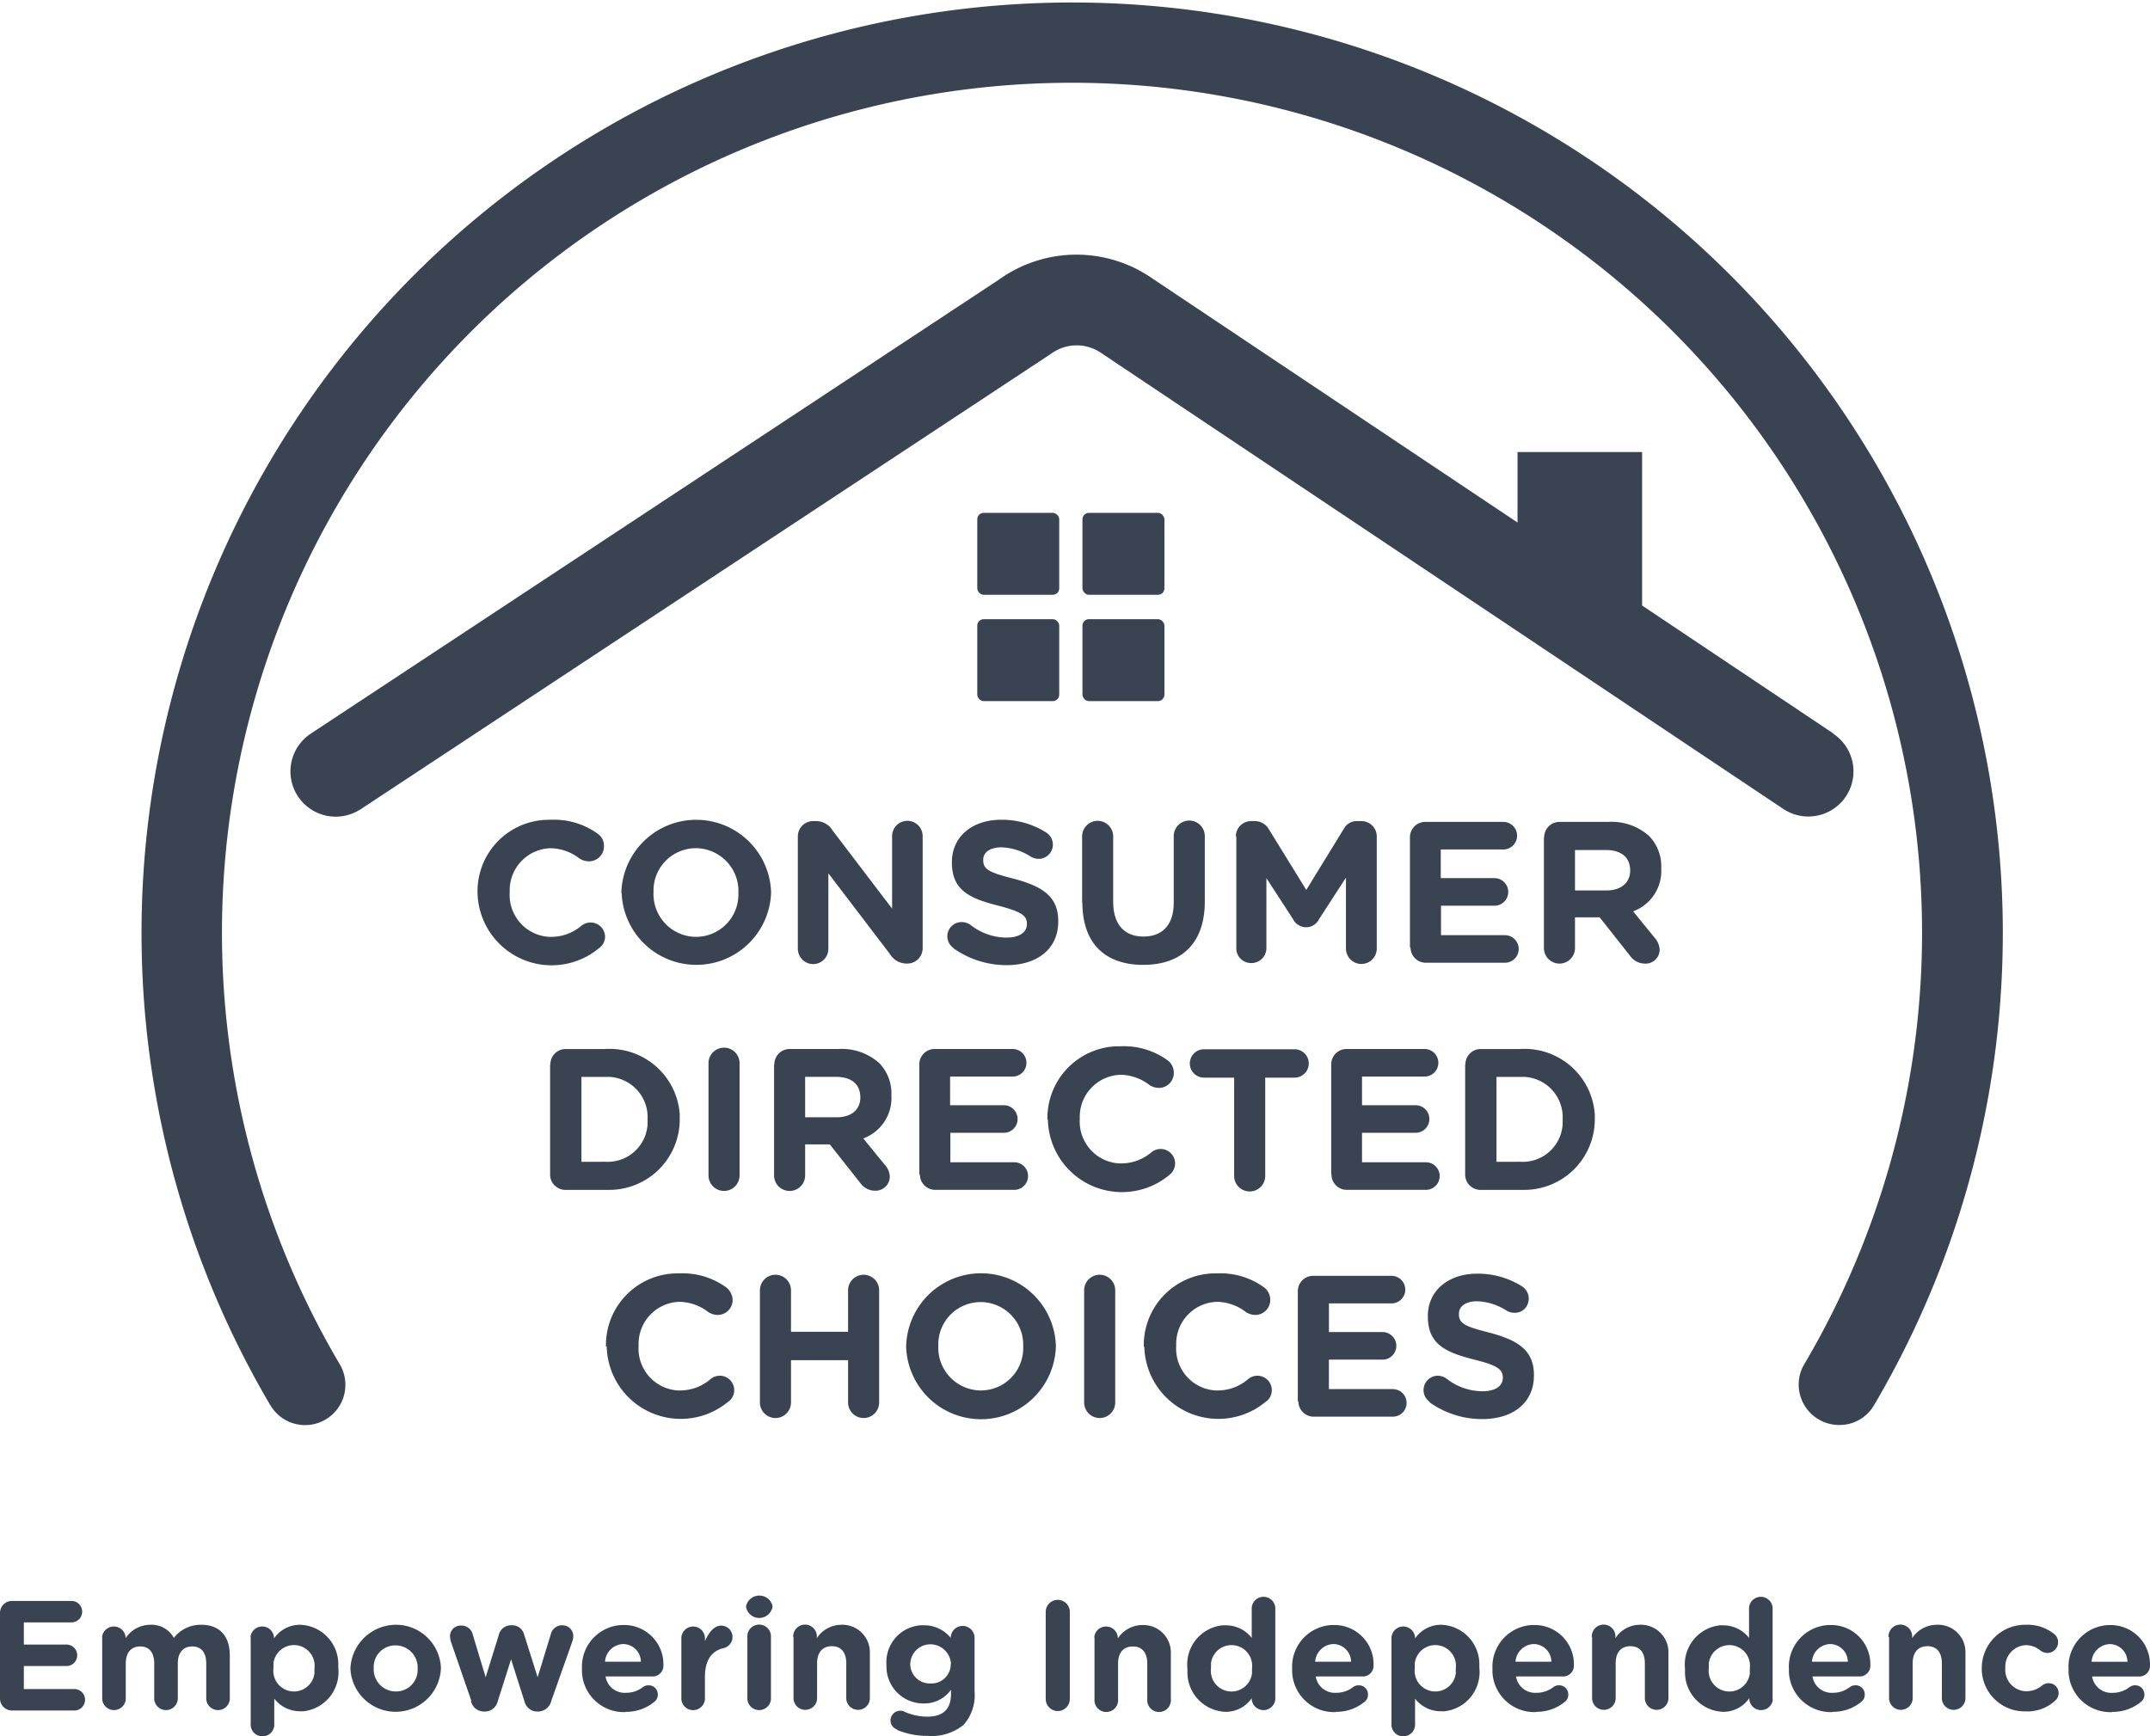 <?xml version="1.0" encoding="UTF-8"?>
<svg xmlns="http://www.w3.org/2000/svg" width="200" height="161.527" viewBox="0 0 200 161.527">
  <g id="full-rgb" transform="translate(0 0.008)">
    <g id="tagline" transform="translate(0 148.452)">
      <path id="tagline_CompoundPathItem_" data-name="tagline CompoundPathItem " d="M0,608.645v-7.923A1.112,1.112,0,0,1,1.1,599.6H6.727a1,1,0,0,1,0,1.993H2.218v2.068H6.1a1,1,0,1,1,0,1.993H2.218V607.8h4.61a1,1,0,1,1,0,1.993H1.121A1.111,1.111,0,0,1,0,608.695H0Z" transform="translate(0 -599.106)" fill="#3a4351"></path>
      <path id="tagline_CompoundPathItem_2" data-name="tagline CompoundPathItem 2" d="M38.1,609.66a1.1,1.1,0,0,1,2.193,0h0v.075a2.741,2.741,0,0,1,2.292-1.246,2.345,2.345,0,0,1,2.193,1.221,3.151,3.151,0,0,1,2.566-1.221c1.644,0,2.641,1,2.641,2.865v4.061a1.1,1.1,0,0,1-2.193,0h0V612.1c0-1.046-.473-1.595-1.3-1.595s-1.346.548-1.346,1.595v3.314a1.1,1.1,0,0,1-2.193,0h0V612.1c0-1.046-.473-1.595-1.3-1.595s-1.346.548-1.346,1.595v3.314a1.1,1.1,0,0,1-2.193,0V609.66Z" transform="translate(-28.607 -605.777)" fill="#3a4351"></path>
      <path id="tagline_CompoundPathItem_3" data-name="tagline CompoundPathItem 3" d="M93.5,609.671a1.1,1.1,0,0,1,2.193,0v.1A2.922,2.922,0,0,1,98.11,608.5a3.67,3.67,0,0,1,3.563,3.762v.249h0a3.668,3.668,0,0,1-3.239,4.036h-.3a3.034,3.034,0,0,1-2.417-1.171v2.317a1.1,1.1,0,1,1-2.193,0v-8.073Zm5.955,2.89h0a1.922,1.922,0,1,0-3.812-.5v.473h0a1.922,1.922,0,1,0,3.812.5Z" transform="translate(-70.203 -605.788)" fill="#3a4351"></path>
      <path id="tagline_CompoundPathItem_4" data-name="tagline CompoundPathItem 4" d="M131.2,612.58h0a4.251,4.251,0,0,1,4.385-4.086,4.184,4.184,0,0,1,4.036,4.012h0a4.214,4.214,0,0,1-8.422.05Zm6.254,0h0a2.056,2.056,0,0,0-1.993-2.168h-.075a2,2,0,0,0-2.018,1.968v.149h0a2.056,2.056,0,0,0,1.993,2.168h.075a2,2,0,0,0,2.018-1.968Z" transform="translate(-98.604 -605.781)" fill="#3a4351"></path>
      <path id="tagline_CompoundPathItem_5" data-name="tagline CompoundPathItem 5" d="M170.493,615.751,168.6,610.27a1.944,1.944,0,0,1-.1-.548.989.989,0,0,1,1.022-1h.025a1.074,1.074,0,0,1,1.071.847l1.2,3.962,1.221-3.937a1.168,1.168,0,0,1,1.121-.9h.125a1.147,1.147,0,0,1,1.121.9l1.246,3.937,1.221-3.987a1.074,1.074,0,0,1,1.071-.847,1,1,0,0,1,1.022.972v.05a1.411,1.411,0,0,1-.075.448l-1.968,5.556a1.279,1.279,0,0,1-1.221,1h-.075a1.228,1.228,0,0,1-1.2-.947l-1.246-3.912-1.246,3.912a1.228,1.228,0,0,1-1.2.947h-.075a1.253,1.253,0,0,1-1.221-1Z" transform="translate(-126.639 -605.938)" fill="#3a4351"></path>
      <path id="tagline_CompoundPathItem_6" data-name="tagline CompoundPathItem 6" d="M221.948,616.694a3.9,3.9,0,0,1-4.061-3.713v-.3h0a3.883,3.883,0,0,1,3.688-4.086h.15a3.643,3.643,0,0,1,3.737,3.613v.125a1,1,0,0,1-.947,1.047H220.08a1.8,1.8,0,0,0,1.894,1.52,2.534,2.534,0,0,0,1.57-.523.85.85,0,0,1,.548-.174.835.835,0,0,1,.847.822v.05a.8.8,0,0,1-.3.648,4.086,4.086,0,0,1-2.691.947h0Zm1.42-4.684a1.659,1.659,0,0,0-1.645-1.645,1.757,1.757,0,0,0-1.694,1.645h3.339Z" transform="translate(-163.75 -605.86)" fill="#3a4351"></path>
      <path id="tagline_CompoundPathItem_7" data-name="tagline CompoundPathItem 7" d="M255.1,609.9a1.1,1.1,0,0,1,2.193,0h0v.349c.324-.747.847-1.445,1.495-1.445a1.058,1.058,0,0,1,1.071,1.047,1.07,1.07,0,0,1-.822,1.046c-1.121.249-1.744,1.121-1.744,2.691v2.068a1.1,1.1,0,0,1-2.193,0h0Z" transform="translate(-191.718 -606.014)" fill="#3a4351"></path>
      <path id="tagline_CompoundPathItem_8" data-name="tagline CompoundPathItem 8" d="M279.3,598.634a1.255,1.255,0,0,1,1.47-1,1.217,1.217,0,0,1,1,1h0a1.26,1.26,0,0,1-1.445,1.046,1.244,1.244,0,0,1-1.022-1.022h0Zm.125,2.865a1.1,1.1,0,1,1,2.193,0h0v5.756a1.1,1.1,0,0,1-2.193,0h0Z" transform="translate(-209.903 -597.617)" fill="#3a4351"></path>
      <path id="tagline_CompoundPathItem_9" data-name="tagline CompoundPathItem 9" d="M297,609.66a1.1,1.1,0,1,1,2.193,0v.075a2.73,2.73,0,0,1,2.267-1.246,2.558,2.558,0,0,1,2.666,2.442v4.46a1.1,1.1,0,0,1-2.193,0v-3.314c0-1.046-.5-1.595-1.345-1.595s-1.37.548-1.37,1.595v3.314a1.1,1.1,0,0,1-2.193,0v-5.756Z" transform="translate(-223.21 -605.777)" fill="#3a4351"></path>
      <path id="tagline_CompoundPathItem_10" data-name="tagline CompoundPathItem 10" d="M332.874,618.393a.884.884,0,0,1-.573-1.121.905.905,0,0,1,.847-.623.674.674,0,0,1,.374.075,5.269,5.269,0,0,0,2.143.474c1.52,0,2.218-.723,2.218-2.118V614.7a3.051,3.051,0,0,1-2.542,1.271,3.436,3.436,0,0,1-3.463-3.364v-.249h0a3.438,3.438,0,0,1,3.214-3.663h.249a3.189,3.189,0,0,1,2.517,1.171h0a1.109,1.109,0,1,1,2.218,0h0v5.008a4.157,4.157,0,0,1-1,3.065,4.662,4.662,0,0,1-3.364,1.047,7.39,7.39,0,0,1-2.841-.548h0Zm5.008-6.08h0a1.92,1.92,0,0,0-1.993-1.844,1.871,1.871,0,0,0-1.794,1.794h0a1.8,1.8,0,0,0,1.744,1.844h.125a1.79,1.79,0,0,0,1.894-1.694v-.1Z" transform="translate(-249.418 -605.938)" fill="#3a4351"></path>
      <path id="tagline_CompoundPathItem_11" data-name="tagline CompoundPathItem 11" d="M391.5,600.321a1.121,1.121,0,1,1,2.242,0h0v8.1a1.121,1.121,0,0,1-2.242,0Z" transform="translate(-294.224 -598.805)" fill="#3a4351"></path>
      <path id="tagline_CompoundPathItem_12" data-name="tagline CompoundPathItem 12" d="M409.7,609.735a1.1,1.1,0,0,1,2.193,0h0v.1a2.731,2.731,0,0,1,2.267-1.246,2.558,2.558,0,0,1,2.666,2.442v4.46a1.1,1.1,0,1,1-2.193,0h0v-3.314c0-1.047-.5-1.595-1.346-1.595s-1.37.548-1.37,1.595v3.314a1.1,1.1,0,1,1-2.193,0h0v-5.756Z" transform="translate(-307.91 -605.852)" fill="#3a4351"></path>
      <path id="tagline_CompoundPathItem_13" data-name="tagline CompoundPathItem 13" d="M452.717,607.318a1.1,1.1,0,0,1-2.193,0h0v-.1a2.922,2.922,0,0,1-2.417,1.271,3.67,3.67,0,0,1-3.563-3.762v-.249h0a3.656,3.656,0,0,1,3.264-4.036h.3a3.034,3.034,0,0,1,2.417,1.171V598.8a1.1,1.1,0,0,1,2.193,0v8.521Zm-5.98-2.89h0a1.922,1.922,0,1,0,3.812.5v-.473h0a1.922,1.922,0,1,0-3.812-.5Z" transform="translate(-334.085 -597.679)" fill="#3a4351"></path>
      <path id="tagline_CompoundPathItem_14" data-name="tagline CompoundPathItem 14" d="M487.848,616.694a3.9,3.9,0,0,1-4.061-3.713v-.3h0a3.883,3.883,0,0,1,3.688-4.086h.149a3.643,3.643,0,0,1,3.737,3.613v.125a1,1,0,0,1-.947,1.047H485.98a1.8,1.8,0,0,0,1.894,1.52,2.534,2.534,0,0,0,1.57-.523.85.85,0,0,1,.548-.174.835.835,0,0,1,.847.822v.05a.8.8,0,0,1-.3.648,4.086,4.086,0,0,1-2.691.947h0Zm1.42-4.684a1.659,1.659,0,0,0-1.645-1.645,1.756,1.756,0,0,0-1.694,1.645h3.339Z" transform="translate(-363.587 -605.86)" fill="#3a4351"></path>
      <path id="tagline_CompoundPathItem_15" data-name="tagline CompoundPathItem 15" d="M521,609.671a1.1,1.1,0,0,1,2.193,0v.1a2.922,2.922,0,0,1,2.417-1.271,3.67,3.67,0,0,1,3.563,3.762v.249h0a3.656,3.656,0,0,1-3.264,4.036h-.3a3.034,3.034,0,0,1-2.417-1.171v2.317a1.1,1.1,0,1,1-2.193,0v-8.023Zm5.98,2.89h0a1.922,1.922,0,1,0-3.812-.5v.473h0a1.922,1.922,0,1,0,3.812.5Z" transform="translate(-391.559 -605.788)" fill="#3a4351"></path>
      <path id="tagline_CompoundPathItem_16" data-name="tagline CompoundPathItem 16" d="M562.849,616.694a3.9,3.9,0,0,1-4.062-3.713v-.3h0a3.883,3.883,0,0,1,3.688-4.086h.149a3.643,3.643,0,0,1,3.738,3.613v.125a1,1,0,0,1-.947,1.047H560.98a1.8,1.8,0,0,0,1.894,1.52,2.534,2.534,0,0,0,1.57-.523.849.849,0,0,1,.548-.174.835.835,0,0,1,.847.822v.05a.8.8,0,0,1-.3.648,4.086,4.086,0,0,1-2.691.947h0Zm1.42-4.684a1.659,1.659,0,0,0-1.645-1.645,1.756,1.756,0,0,0-1.694,1.645h3.314Z" transform="translate(-419.953 -605.86)" fill="#3a4351"></path>
      <path id="tagline_CompoundPathItem_17" data-name="tagline CompoundPathItem 17" d="M596,609.66a1.1,1.1,0,1,1,2.193,0v.075a2.731,2.731,0,0,1,2.267-1.246,2.558,2.558,0,0,1,2.666,2.442v4.46a1.1,1.1,0,0,1-2.193,0v-3.314c0-1.046-.5-1.595-1.345-1.595s-1.37.548-1.37,1.595v3.314a1.1,1.1,0,0,1-2.193,0h0v-5.756Z" transform="translate(-447.923 -605.777)" fill="#3a4351"></path>
      <path id="tagline_CompoundPathItem_18" data-name="tagline CompoundPathItem 18" d="M639.017,607.318a1.1,1.1,0,0,1-2.193,0v-.1a2.922,2.922,0,0,1-2.417,1.271,3.67,3.67,0,0,1-3.563-3.762v-.249h0a3.668,3.668,0,0,1,3.239-4.036h.3a3.034,3.034,0,0,1,2.417,1.171V598.8a1.1,1.1,0,0,1,2.193,0v8.571Zm-5.955-2.89h0a1.922,1.922,0,1,0,3.812.5v-.473h0a1.922,1.922,0,1,0-3.812-.5Z" transform="translate(-474.099 -597.679)" fill="#3a4351"></path>
      <path id="tagline_CompoundPathItem_19" data-name="tagline CompoundPathItem 19" d="M674.148,616.694a3.9,3.9,0,0,1-4.061-3.713v-.3h0a3.883,3.883,0,0,1,3.688-4.086h.15a3.643,3.643,0,0,1,3.737,3.613v.125a1,1,0,0,1-.947,1.047H672.28a1.8,1.8,0,0,0,1.894,1.52,2.534,2.534,0,0,0,1.57-.523.85.85,0,0,1,.548-.174.835.835,0,0,1,.847.822v.05a.8.8,0,0,1-.3.648,4.086,4.086,0,0,1-2.691.947h0Zm1.42-4.684a1.659,1.659,0,0,0-1.645-1.645,1.757,1.757,0,0,0-1.694,1.645h3.314Z" transform="translate(-503.676 -605.86)" fill="#3a4351"></path>
      <path id="tagline_CompoundPathItem_20" data-name="tagline CompoundPathItem 20" d="M707.3,609.66a1.1,1.1,0,1,1,2.193,0v.075a2.741,2.741,0,0,1,2.292-1.246,2.543,2.543,0,0,1,2.666,2.442v4.46a1.1,1.1,0,0,1-2.193,0v-3.314c0-1.046-.5-1.595-1.345-1.595s-1.37.548-1.37,1.595v3.314a1.1,1.1,0,0,1-2.193,0h0v-5.756Z" transform="translate(-531.62 -605.777)" fill="#3a4351"></path>
      <path id="tagline_CompoundPathItem_21" data-name="tagline CompoundPathItem 21" d="M742.1,612.571h0a4.027,4.027,0,0,1,3.937-4.086h.149a3.955,3.955,0,0,1,2.666.872.971.971,0,0,1,.349.748,1,1,0,0,1-1,1h0a1.076,1.076,0,0,1-.648-.224,2.108,2.108,0,0,0-1.37-.5,2,2,0,0,0-1.894,2.093v.025h0a2,2,0,0,0,1.844,2.168h.15a2.22,2.22,0,0,0,1.445-.548,1.013,1.013,0,0,1,.6-.2.92.92,0,0,1,.922.922h0a.927.927,0,0,1-.324.7,3.768,3.768,0,0,1-2.766,1,3.978,3.978,0,0,1-4.061-3.887v-.075Z" transform="translate(-557.748 -605.773)" fill="#3a4351"></path>
      <path id="tagline_CompoundPathItem_22" data-name="tagline CompoundPathItem 22" d="M778.548,616.7a3.9,3.9,0,0,1-4.061-3.713v-.3h0a3.883,3.883,0,0,1,3.688-4.086h.149a3.659,3.659,0,0,1,3.738,3.613v.125a1,1,0,0,1-.947,1.047H776.68a1.8,1.8,0,0,0,1.894,1.52,2.533,2.533,0,0,0,1.57-.523.849.849,0,0,1,.548-.174.835.835,0,0,1,.847.822v.05a.8.8,0,0,1-.3.648,4.085,4.085,0,0,1-2.691.947h0Zm1.42-4.684a1.659,1.659,0,0,0-1.645-1.644,1.756,1.756,0,0,0-1.694,1.644h3.314Z" transform="translate(-582.063 -605.862)" fill="#3a4351"></path>
    </g>
    <g id="logoMark" transform="translate(13.204 -0.008)">
      <path id="logoMark_PathItem_" data-name="logoMark PathItem " d="M210.858,132.576a3.769,3.769,0,0,1-3.75-3.762,3.624,3.624,0,0,1,.522-1.894,79.074,79.074,0,1,0-136.255-.025,3.747,3.747,0,1,1-6.408,3.887.358.358,0,0,0-.05-.075,86.571,86.571,0,1,1,149.2.025,3.7,3.7,0,0,1-3.229,1.844h-.025Z" transform="translate(-52.992 0.008)" fill="#3a4351"></path>
      <path id="logoMark_CompoundPathItem_" data-name="logoMark CompoundPathItem " d="M178.7,312.879h0a6.643,6.643,0,0,1,6.528-6.8h.3a6.914,6.914,0,0,1,4.385,1.321,1.382,1.382,0,0,1,.548,1.146,1.4,1.4,0,0,1-1.42,1.4h0a1.634,1.634,0,0,1-.872-.274,4.511,4.511,0,0,0-2.666-.947,3.909,3.909,0,0,0-3.812,3.962v.174a3.9,3.9,0,0,0,3.663,4.111h.15a4.321,4.321,0,0,0,2.84-1.022,1.364,1.364,0,0,1,1.894.15,1.382,1.382,0,0,1,.324.847,1.274,1.274,0,0,1-.5,1.022,6.891,6.891,0,0,1-11.362-5.083Z" transform="translate(-147.481 -229.805)" fill="#3a4351"></path>
      <path id="logoMark_CompoundPathItem_2" data-name="logoMark CompoundPathItem 2" d="M232.6,312.9h0a6.967,6.967,0,0,1,13.928-.075v.05a6.955,6.955,0,0,1-13.9.05h0Zm10.889,0h0a3.993,3.993,0,0,0-3.837-4.161h-.125a3.94,3.94,0,0,0-3.937,3.912v.224a3.979,3.979,0,0,0,3.837,4.111h.125a3.94,3.94,0,0,0,3.937-3.912V312.9Z" transform="translate(-188.003 -229.821)" fill="#3a4351"></path>
      <path id="logoMark_CompoundPathItem_3" data-name="logoMark CompoundPathItem 3" d="M298.7,307.97a1.425,1.425,0,0,1,1.42-1.445h.3a1.778,1.778,0,0,1,1.495.847l5.556,7.3V307.92a1.42,1.42,0,1,1,2.841,0v10.415a1.425,1.425,0,0,1-1.42,1.445h-.1a1.778,1.778,0,0,1-1.495-.847l-5.756-7.55v7.027a1.42,1.42,0,0,1-1.42,1.42,1.436,1.436,0,0,1-1.42-1.42h0V307.97Z" transform="translate(-237.688 -230.129)" fill="#3a4351"></path>
      <path id="logoMark_CompoundPathItem_4" data-name="logoMark CompoundPathItem 4" d="M355.248,318.01a1.311,1.311,0,0,1-.548-1.071,1.329,1.329,0,0,1,1.321-1.321h.025a1.416,1.416,0,0,1,.822.274,5.444,5.444,0,0,0,3.339,1.171c1.171,0,1.894-.473,1.894-1.246v-.05c0-.723-.449-1.1-2.641-1.669-2.641-.673-4.335-1.4-4.335-4.012v-.05c0-2.367,1.894-3.937,4.585-3.937a7.676,7.676,0,0,1,4.161,1.171,1.349,1.349,0,0,1,.648,1.146,1.329,1.329,0,0,1-1.321,1.321h0a1.429,1.429,0,0,1-.723-.2,5.4,5.4,0,0,0-2.741-.872c-1.1,0-1.694.5-1.694,1.146v.05c0,.872.573,1.146,2.816,1.719,2.666.7,4.161,1.645,4.161,3.937v.05c0,2.591-1.993,4.061-4.809,4.061a8.538,8.538,0,0,1-4.933-1.57Z" transform="translate(-279.78 -229.828)" fill="#3a4351"></path>
      <path id="logoMark_CompoundPathItem_5" data-name="logoMark CompoundPathItem 5" d="M405.2,314.025V307.87a1.445,1.445,0,0,1,2.89,0v6.08c0,2.143,1.071,3.239,2.816,3.239s2.816-1.071,2.816-3.14V307.87a1.445,1.445,0,1,1,2.89-.05v6.1c0,3.962-2.218,5.905-5.731,5.905s-5.656-1.968-5.656-5.806Z" transform="translate(-317.742 -230.053)" fill="#3a4351"></path>
      <path id="logoMark_CompoundPathItem_6" data-name="logoMark CompoundPathItem 6" d="M462.8,308.04a1.425,1.425,0,0,1,1.42-1.445h.324a1.506,1.506,0,0,1,1.321.747L469.353,313l3.488-5.681a1.372,1.372,0,0,1,1.3-.723h.324a1.425,1.425,0,0,1,1.445,1.42h0v10.39a1.433,1.433,0,1,1-2.865.025v-6.578l-2.517,3.887a1.332,1.332,0,0,1-1.819.573,1.276,1.276,0,0,1-.573-.573l-2.492-3.837v6.5a1.393,1.393,0,0,1-1.4,1.4h0a1.372,1.372,0,0,1-1.4-1.37V307.966Z" transform="translate(-361.043 -230.199)" fill="#3a4351"></path>
      <path id="logoMark_CompoundPathItem_7" data-name="logoMark CompoundPathItem 7" d="M528,318.561V308.345a1.425,1.425,0,0,1,1.42-1.445h7.251a1.283,1.283,0,1,1,.025,2.566h-5.83v2.666h4.983a1.283,1.283,0,1,1,.025,2.566H530.89v2.741h5.93a1.283,1.283,0,0,1,.025,2.566H529.5a1.425,1.425,0,0,1-1.445-1.42h0Z" transform="translate(-410.046 -230.429)" fill="#3a4351"></path>
      <path id="logoMark_CompoundPathItem_8" data-name="logoMark CompoundPathItem 8" d="M578.225,308.307a1.425,1.425,0,0,1,1.42-1.445h4.535a5.229,5.229,0,0,1,3.812,1.321,4.049,4.049,0,0,1,1.121,2.99h0a4.012,4.012,0,0,1-2.616,4.012l1.993,2.442a1.822,1.822,0,0,1,.473,1.1,1.3,1.3,0,0,1-1.345,1.321h0a1.705,1.705,0,0,1-1.42-.747l-2.816-3.563H581.09V318.6a1.445,1.445,0,1,1-2.89,0V308.282Zm5.781,4.933c1.4,0,2.218-.747,2.218-1.844h0c0-1.271-.872-1.919-2.267-1.919H581.09v3.762Z" transform="translate(-447.783 -230.391)" fill="#3a4351"></path>
      <path id="logoMark_CompoundPathItem_9" data-name="logoMark CompoundPathItem 9" d="M205.925,393.1a1.425,1.425,0,0,1,1.42-1.445h3.663a6.543,6.543,0,0,1,6.952,6.08v.473a6.561,6.561,0,0,1-6.553,6.553h-4.061a1.425,1.425,0,0,1-1.445-1.42h0V393.123Zm5.108,9.045a3.717,3.717,0,0,0,3.937-3.513v-.448a3.759,3.759,0,0,0-3.563-3.937h-2.591v7.9Z" transform="translate(-167.932 -294.052)" fill="#3a4351"></path>
      <path id="logoMark_CompoundPathItem_10" data-name="logoMark CompoundPathItem 10" d="M265.2,392.645a1.445,1.445,0,0,1,2.89,0v10.44a1.445,1.445,0,1,1-2.89,0Z" transform="translate(-212.497 -293.724)" fill="#3a4351"></path>
      <path id="logoMark_CompoundPathItem_11" data-name="logoMark CompoundPathItem 11" d="M289.825,393.107a1.425,1.425,0,0,1,1.42-1.445h4.535a5.229,5.229,0,0,1,3.812,1.321,4.049,4.049,0,0,1,1.121,2.99h0a4.013,4.013,0,0,1-2.616,4.012l1.993,2.442a1.687,1.687,0,0,1,.473,1.1,1.319,1.319,0,0,1-1.346,1.321h0a1.705,1.705,0,0,1-1.42-.748l-2.816-3.563H292.69V403.4a1.445,1.445,0,0,1-2.89.05V393.082Zm5.806,4.909c1.4,0,2.193-.748,2.193-1.844h0c0-1.271-.872-1.919-2.267-1.919H292.69v3.762h2.94Z" transform="translate(-230.997 -294.062)" fill="#3a4351"></path>
      <path id="logoMark_CompoundPathItem_12" data-name="logoMark CompoundPathItem 12" d="M344.2,403.361V393.145a1.425,1.425,0,0,1,1.42-1.445h7.251a1.283,1.283,0,1,1,.025,2.566h-5.831v2.666h4.983a1.283,1.283,0,0,1,.025,2.566H347.09v2.741h5.93a1.283,1.283,0,1,1,.025,2.566H345.7a1.425,1.425,0,0,1-1.445-1.42h0Z" transform="translate(-271.887 -294.1)" fill="#3a4351"></path>
      <path id="logoMark_CompoundPathItem_13" data-name="logoMark CompoundPathItem 13" d="M392.2,397.5v-.05a6.669,6.669,0,0,1,6.528-6.777h.3A6.915,6.915,0,0,1,403.408,392a1.453,1.453,0,0,1,.548,1.146,1.393,1.393,0,0,1-1.4,1.4h0a1.634,1.634,0,0,1-.872-.274,4.511,4.511,0,0,0-2.666-.947,3.909,3.909,0,0,0-3.812,3.962v.174a3.9,3.9,0,0,0,3.663,4.111h.15a4.369,4.369,0,0,0,2.84-1.022,1.343,1.343,0,0,1,1.744,2.043h0a6.891,6.891,0,0,1-11.362-5.083Z" transform="translate(-307.967 -293.326)" fill="#3a4351"></path>
      <path id="logoMark_CompoundPathItem_14" data-name="logoMark CompoundPathItem 14" d="M449.786,394.441h-2.766a1.321,1.321,0,1,1,0-2.641h8.422a1.321,1.321,0,0,1,0,2.641h-2.766v9.12a1.445,1.445,0,0,1-2.89.05v-9.169Z" transform="translate(-348.185 -294.175)" fill="#3a4351"></path>
      <path id="logoMark_CompoundPathItem_15" data-name="logoMark CompoundPathItem 15" d="M498.5,403.361V393.145a1.425,1.425,0,0,1,1.42-1.445h7.251a1.283,1.283,0,1,1,.025,2.566h-5.83v2.666h4.983a1.283,1.283,0,1,1,0,2.566h-4.983v2.741h5.93a1.283,1.283,0,0,1,.025,2.566h-7.35a1.425,1.425,0,0,1-1.445-1.42h0Z" transform="translate(-387.871 -294.1)" fill="#3a4351"></path>
      <path id="logoMark_CompoundPathItem_16" data-name="logoMark CompoundPathItem 16" d="M548.725,393.1a1.425,1.425,0,0,1,1.42-1.445h3.663a6.543,6.543,0,0,1,6.952,6.08v.473a6.561,6.561,0,0,1-6.553,6.553h-4.061a1.425,1.425,0,0,1-1.445-1.42h0V393.123Zm5.108,9.045a3.717,3.717,0,0,0,3.937-3.513v-.448a3.759,3.759,0,0,0-3.563-3.937h-2.591v7.9Z" transform="translate(-425.611 -294.052)" fill="#3a4351"></path>
      <path id="logoMark_CompoundPathItem_17" data-name="logoMark CompoundPathItem 17" d="M226.8,482.3v-.05a6.668,6.668,0,0,1,6.528-6.777h.3a6.914,6.914,0,0,1,4.385,1.321,1.557,1.557,0,0,1,.573,1.146,1.393,1.393,0,0,1-1.4,1.4h0a1.634,1.634,0,0,1-.872-.274,4.511,4.511,0,0,0-2.666-.947,3.909,3.909,0,0,0-3.812,3.962v.174a3.9,3.9,0,0,0,3.663,4.111h.15a4.321,4.321,0,0,0,2.84-1.022,1.342,1.342,0,1,1,1.769,2.018h-.025a6.891,6.891,0,0,1-11.362-5.083h0Z" transform="translate(-183.637 -356.996)" fill="#3a4351"></path>
      <path id="logoMark_CompoundPathItem_18" data-name="logoMark CompoundPathItem 18" d="M284.5,477.445a1.445,1.445,0,0,1,2.89,0h0v3.862H292.7v-3.862a1.445,1.445,0,0,1,2.89,0v10.44a1.445,1.445,0,0,1-2.89,0h0v-3.937H287.39v3.937a1.445,1.445,0,0,1-2.89,0h0Z" transform="translate(-227.013 -357.395)" fill="#3a4351"></path>
      <path id="logoMark_CompoundPathItem_19" data-name="logoMark CompoundPathItem 19" d="M339.3,482.32v-.05a6.967,6.967,0,0,1,13.928-.05v.05a6.967,6.967,0,0,1-13.928.05Zm10.889,0v-.05a3.979,3.979,0,0,0-3.837-4.111h-.125a3.935,3.935,0,0,0-3.937,3.887v.224a3.98,3.98,0,0,0,3.837,4.111h.125a3.935,3.935,0,0,0,3.937-3.887v-.174Z" transform="translate(-268.21 -357.012)" fill="#3a4351"></path>
      <path id="logoMark_CompoundPathItem_20" data-name="logoMark CompoundPathItem 20" d="M405.9,477.445a1.445,1.445,0,0,1,2.89,0v10.44a1.445,1.445,0,0,1-2.89,0h0Z" transform="translate(-318.253 -357.395)" fill="#3a4351"></path>
      <path id="logoMark_CompoundPathItem_21" data-name="logoMark CompoundPathItem 21" d="M428.3,482.3v-.05a6.668,6.668,0,0,1,6.528-6.777h.3a6.914,6.914,0,0,1,4.385,1.321,1.453,1.453,0,0,1,.548,1.146,1.393,1.393,0,0,1-1.4,1.4h0a1.634,1.634,0,0,1-.872-.274,4.512,4.512,0,0,0-2.666-.947,3.909,3.909,0,0,0-3.812,3.962v.174a3.9,3.9,0,0,0,3.663,4.111h.149a4.321,4.321,0,0,0,2.841-1.022,1.342,1.342,0,1,1,1.769,2.018h-.025a6.891,6.891,0,0,1-11.362-5.083h0Z" transform="translate(-335.103 -356.996)" fill="#3a4351"></path>
      <path id="logoMark_CompoundPathItem_22" data-name="logoMark CompoundPathItem 22" d="M486,488.061V477.845a1.425,1.425,0,0,1,1.42-1.445H494.7a1.283,1.283,0,1,1,.025,2.566h-5.83v2.666h4.983a1.283,1.283,0,1,1,0,2.566H488.89v2.741h5.93a1.283,1.283,0,1,1,.025,2.566h-7.35a1.425,1.425,0,0,1-1.445-1.42h0Z" transform="translate(-378.475 -357.695)" fill="#3a4351"></path>
      <path id="logoMark_CompoundPathItem_23" data-name="logoMark CompoundPathItem 23" d="M533.648,487.51a1.337,1.337,0,0,1,.772-2.417h0a1.416,1.416,0,0,1,.822.274,5.445,5.445,0,0,0,3.339,1.171c1.171,0,1.894-.473,1.894-1.246h0c0-.772-.448-1.146-2.641-1.694-2.641-.673-4.335-1.4-4.335-4.012v-.05c0-2.367,1.919-3.937,4.585-3.937a7.675,7.675,0,0,1,4.161,1.171,1.355,1.355,0,0,1,.449,1.844,1.274,1.274,0,0,1-1.146.623,1.429,1.429,0,0,1-.723-.2,5.4,5.4,0,0,0-2.741-.872c-1.1,0-1.694.5-1.694,1.146v.05c0,.872.548,1.146,2.816,1.719,2.666.7,4.161,1.645,4.161,3.937v.05c0,2.591-1.993,4.061-4.809,4.061a8.4,8.4,0,0,1-4.909-1.57h0Z" transform="translate(-413.88 -357.094)" fill="#3a4351"></path>
      <rect id="logoMark_PathItem_2" data-name="logoMark PathItem 2" width="7.624" height="7.624" rx="0.6" transform="translate(77.705 47.717)" fill="#3a4351"></rect>
      <rect id="logoMark_PathItem_3" data-name="logoMark PathItem 3" width="7.624" height="7.624" rx="0.6" transform="translate(87.49 47.717)" fill="#3a4351"></rect>
      <rect id="logoMark_PathItem_4" data-name="logoMark PathItem 4" width="7.624" height="7.624" rx="0.6" transform="translate(77.705 57.609)" fill="#3a4351"></rect>
      <rect id="logoMark_PathItem_5" data-name="logoMark PathItem 5" width="7.624" height="7.624" rx="0.6" transform="translate(87.49 57.609)" fill="#3a4351"></rect>
      <path id="logoMark_PathItem_6" data-name="logoMark PathItem 6" d="M251.93,139.632l-17.8-11.91V113.444H222.541V120L188.585,97.3a12.353,12.353,0,0,0-14.248.075L110.3,139.632a4.211,4.211,0,0,0,4.567,7.076.077.077,0,0,0,.05-.025l64.115-42.308.149-.1a4.015,4.015,0,0,1,4.666-.025l63.47,42.433a4.2,4.2,0,0,0,4.642-7h0Z" transform="translate(-94.58 -71.383)" fill="#3a4351"></path>
    </g>
  </g>
</svg>
